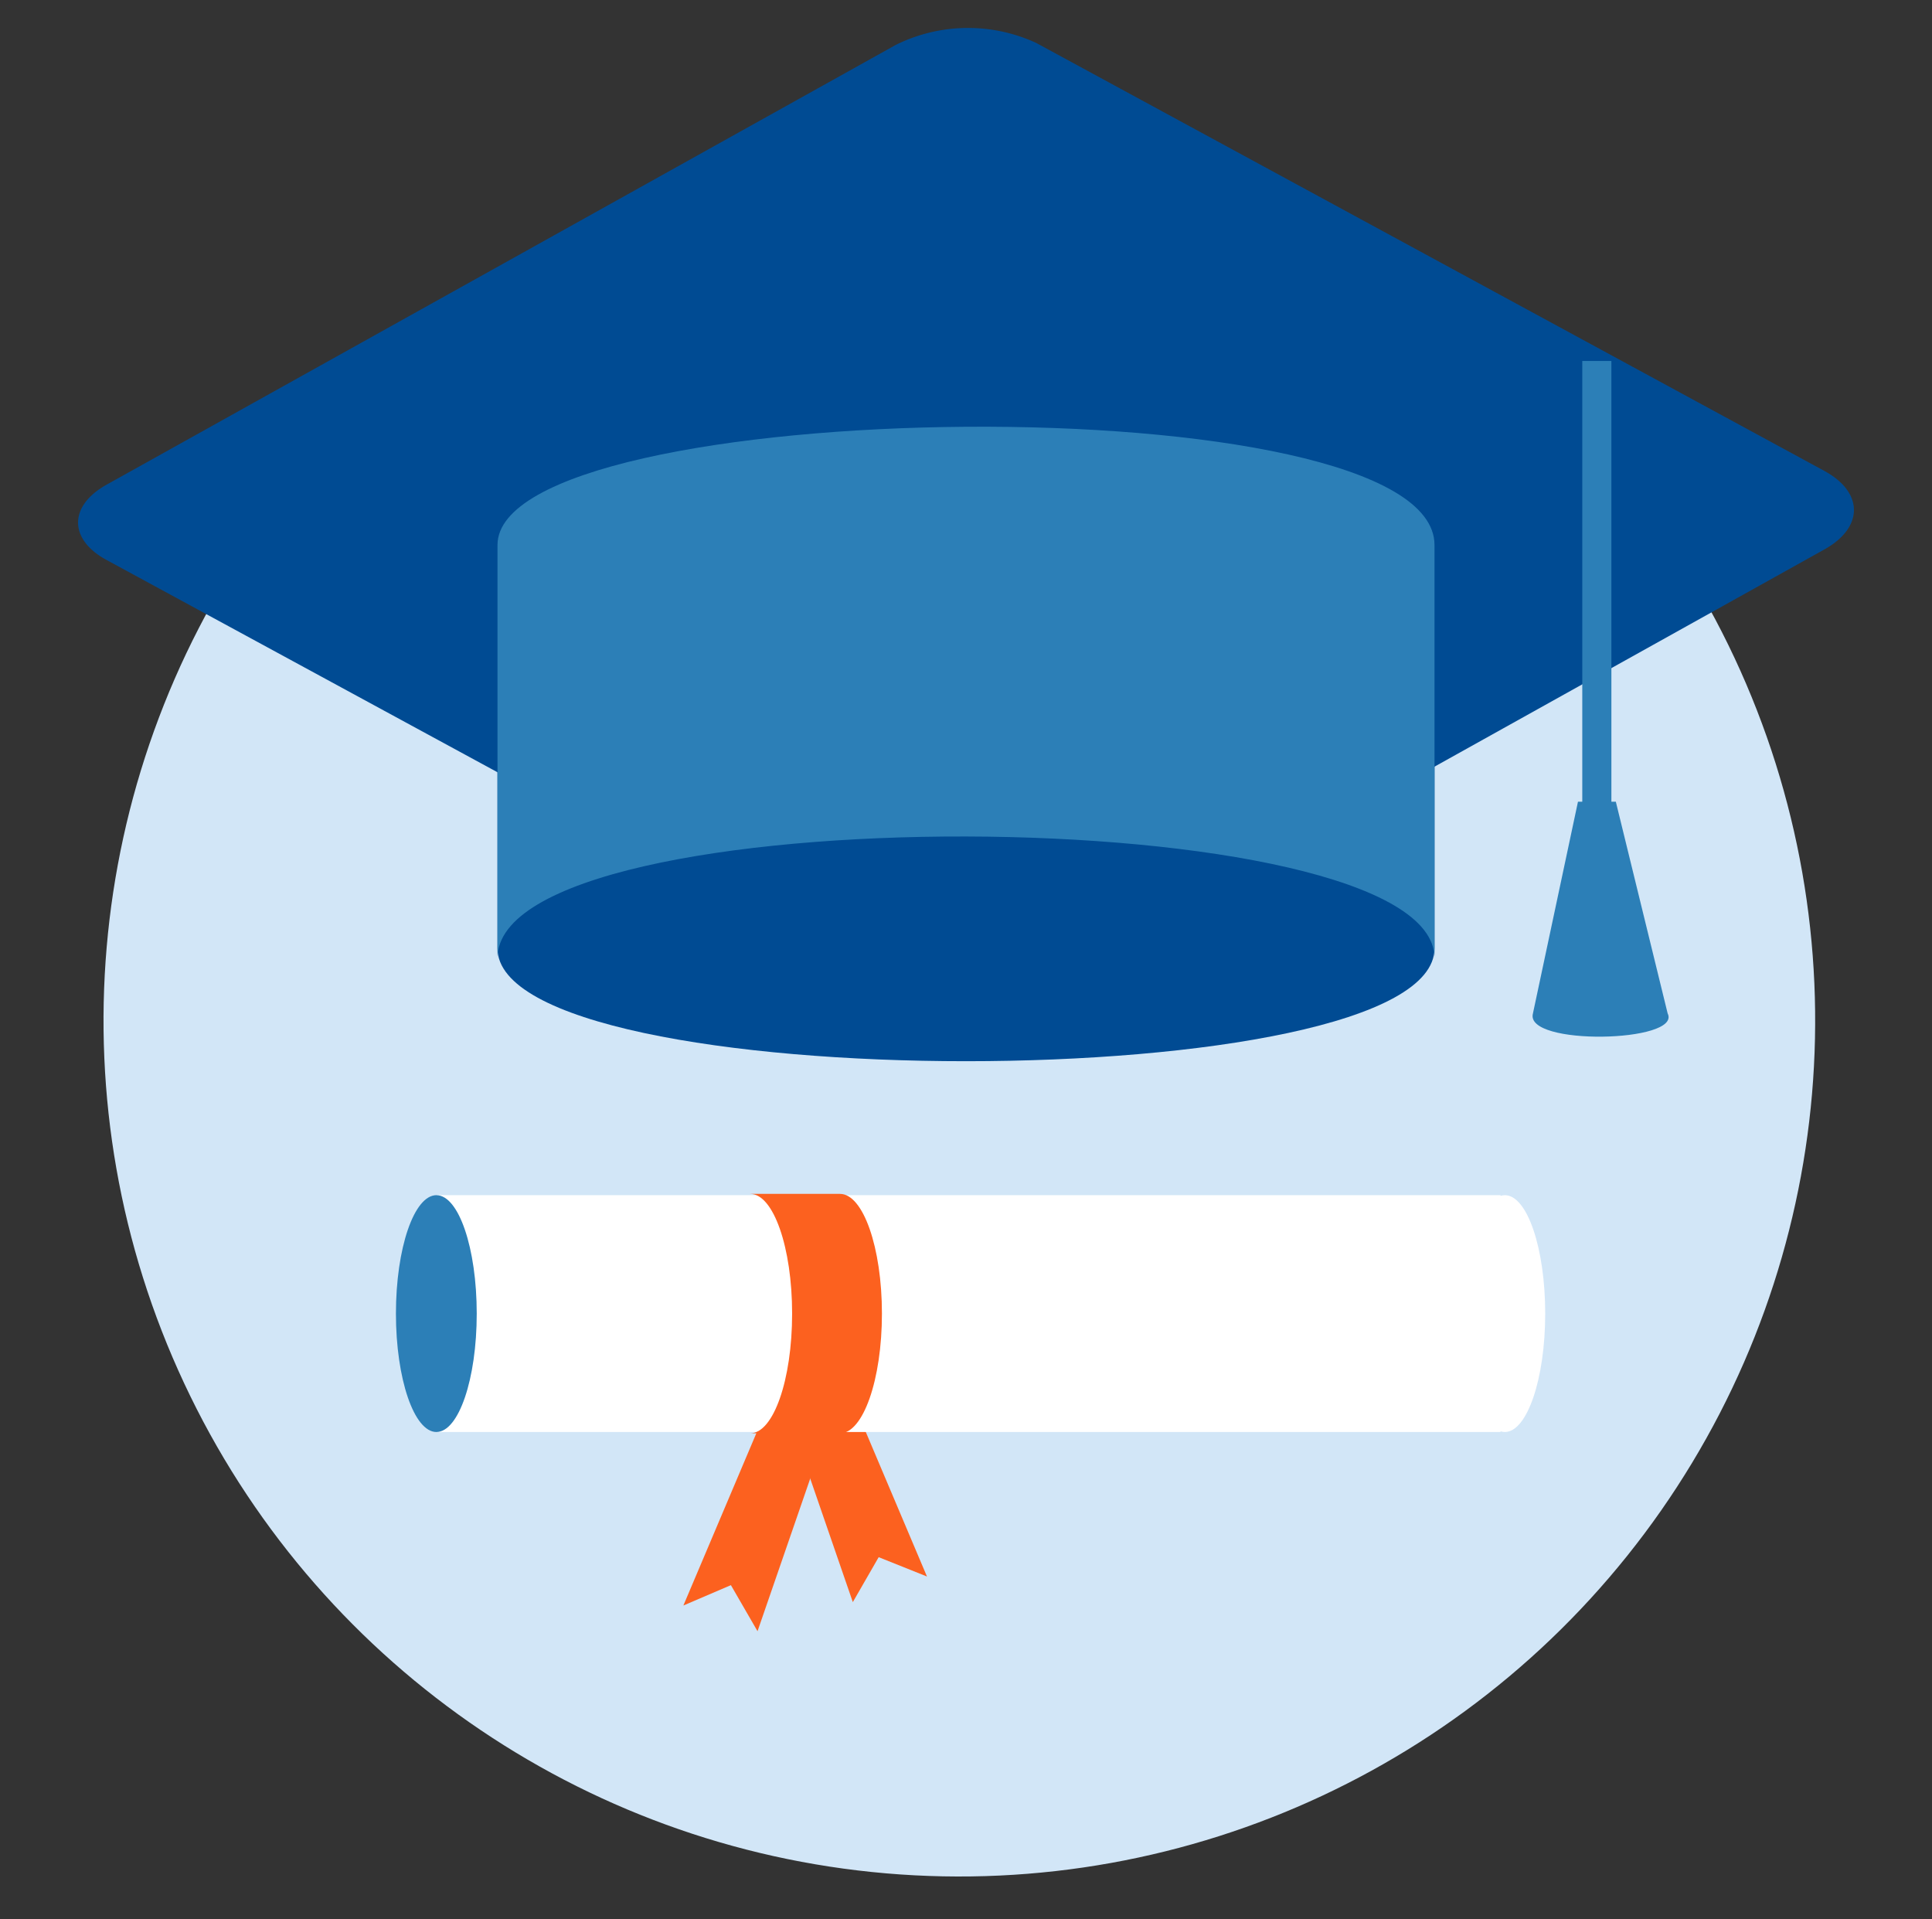 <svg xmlns="http://www.w3.org/2000/svg" viewBox="0 0 148 147"><rect x="0" y="0" width="148" height="147" fill="#333333" stroke="none"/><defs><style>.cls-1{fill:#d2e6f7;}.cls-2{fill:#004b93;}.cls-3{fill:#2c7fb7;}.cls-4{fill:#fc611f;}.cls-5{fill:#fff;}</style></defs><g id="Capa_1" data-name="Capa 1"><circle class="cls-1" cx="73.49" cy="78.18" r="65.56" transform="translate(-26.21 38.52) rotate(-25.08)"/><path class="cls-2" d="M8.23,37.09c-3,1.64-3,4.25,0,5.84L68.62,75.72a12.42,12.42,0,0,0,10.76,0l60.39-33.64c3-1.68,3-4.36,0-6L79.38,3.29a12.45,12.45,0,0,0-10.76.15Z"/><path class="cls-2" d="M109.89,72.64c0,11.53-71.78,11.53-71.78,0V41.77h71.78Z"/><path class="cls-3" d="M109.89,73.39c0-12.25-71.78-12.59-71.78,0V41.75c0-11.57,71.78-12.59,71.78,0Z"/><rect class="cls-3" x="121.21" y="27.65" width="2.23" height="34.77"/><path class="cls-3" d="M127.75,77.63c1.11,2.23-11,2.51-10.32,0l3.45-16.22h2.9Z"/><polygon class="cls-4" points="52.35 122.98 55.99 121.42 58.03 124.95 63.82 108.18 59.28 106.62 52.35 122.98"/><polygon class="cls-4" points="71.01 120.76 67.31 119.28 65.33 122.72 59.55 105.96 64.08 104.39 71.01 120.76"/><rect class="cls-5" x="33.46" y="91.55" width="81.49" height="18.14"/><path class="cls-3" d="M30.33,100.62c0,5,1.39,9.07,3.1,9.07s3.09-4.06,3.09-9.07-1.38-9.07-3.09-9.07S30.33,95.61,30.33,100.62Z"/><path class="cls-5" d="M112.2,100.62c0,5,1.38,9.07,3.08,9.07s3.09-4.06,3.09-9.07-1.38-9.07-3.09-9.07S112.2,95.61,112.2,100.62Z"/><path class="cls-4" d="M60.68,100.62c0-5.06-1.43-9.17-3.21-9.17h6.88c1.77,0,3.21,4.11,3.21,9.17s-1.44,9.17-3.21,9.17H57.47C59.25,109.79,60.68,105.69,60.68,100.62Z"/></g></svg>